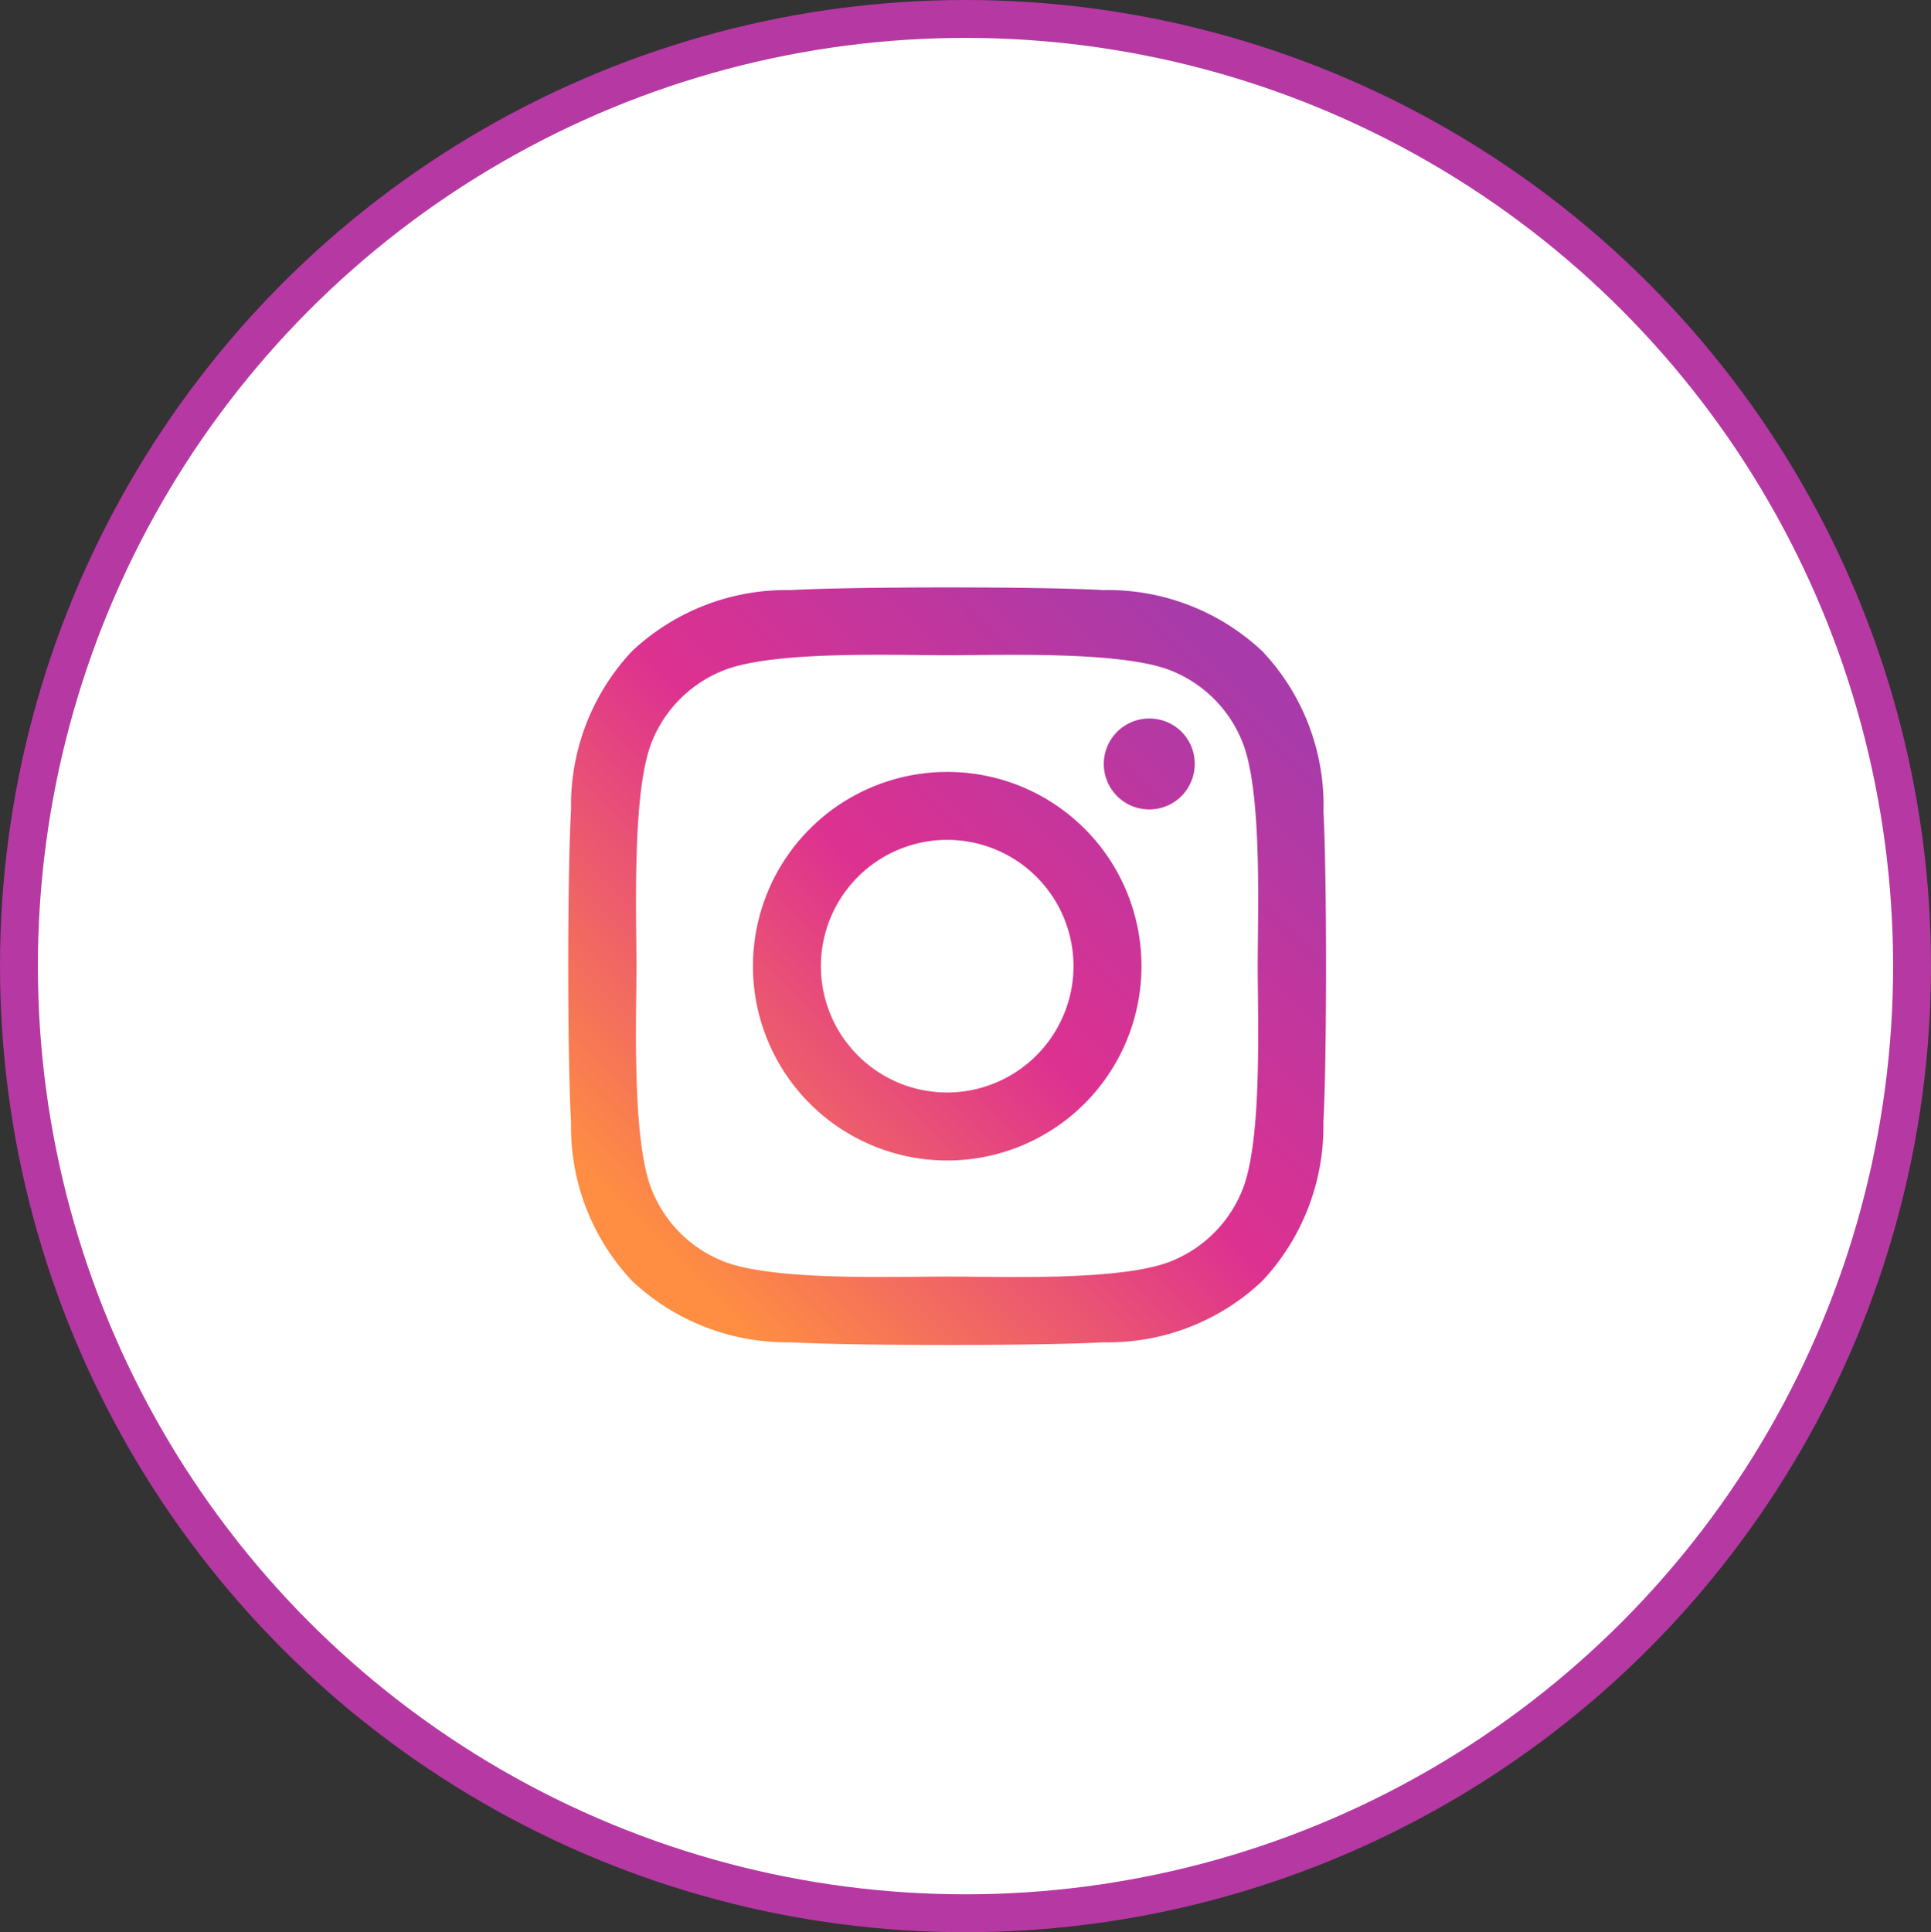 <svg xmlns="http://www.w3.org/2000/svg" xmlns:xlink="http://www.w3.org/1999/xlink" width="50.974" height="51" viewBox="0 0 50.974 51"><rect x="0" y="0" width="50.974" height="51" fill="#333333" stroke="none"/><defs><linearGradient id="a" x1="0.144" y1="0.899" x2="0.906" y2="0.137" gradientUnits="objectBoundingBox"><stop offset="0" stop-color="#ff8e42"/><stop offset="0.506" stop-color="#dd3190"/><stop offset="1" stop-color="#a83ba9"/></linearGradient></defs><g transform="translate(-126 -659.5)"><ellipse cx="24.987" cy="25" rx="24.987" ry="25" transform="translate(126.5 660)" fill="#fff" stroke="#b538a3" stroke-width="1"/><path d="M9.929,36.7a5.128,5.128,0,1,0,5.128,5.128A5.12,5.12,0,0,0,9.929,36.7Zm0,8.461a3.334,3.334,0,1,1,3.334-3.334,3.34,3.34,0,0,1-3.334,3.334Zm6.534-8.671a1.2,1.2,0,1,1-1.2-1.2A1.193,1.193,0,0,1,16.463,36.487Zm3.4,1.214a5.919,5.919,0,0,0-1.616-4.191A5.958,5.958,0,0,0,14.053,31.9c-1.651-.094-6.6-.094-8.252,0a5.949,5.949,0,0,0-4.191,1.611A5.938,5.938,0,0,0,0,37.7C-.1,39.348-.1,44.3,0,45.949a5.919,5.919,0,0,0,1.616,4.191A5.965,5.965,0,0,0,5.8,51.755c1.651.094,6.6.094,8.252,0a5.919,5.919,0,0,0,4.191-1.616,5.958,5.958,0,0,0,1.616-4.191C19.953,44.3,19.953,39.353,19.859,37.7ZM17.726,47.72a3.375,3.375,0,0,1-1.9,1.9c-1.317.522-4.44.4-5.9.4s-4.583.116-5.9-.4a3.375,3.375,0,0,1-1.9-1.9c-.522-1.317-.4-4.44-.4-5.9s-.116-4.583.4-5.9a3.375,3.375,0,0,1,1.9-1.9c1.317-.522,4.44-.4,5.9-.4s4.583-.116,5.9.4a3.375,3.375,0,0,1,1.9,1.9c.522,1.317.4,4.44.4,5.9S18.248,46.408,17.726,47.72Z" transform="translate(141.075 643.175)" fill="url(#a)"/></g></svg>